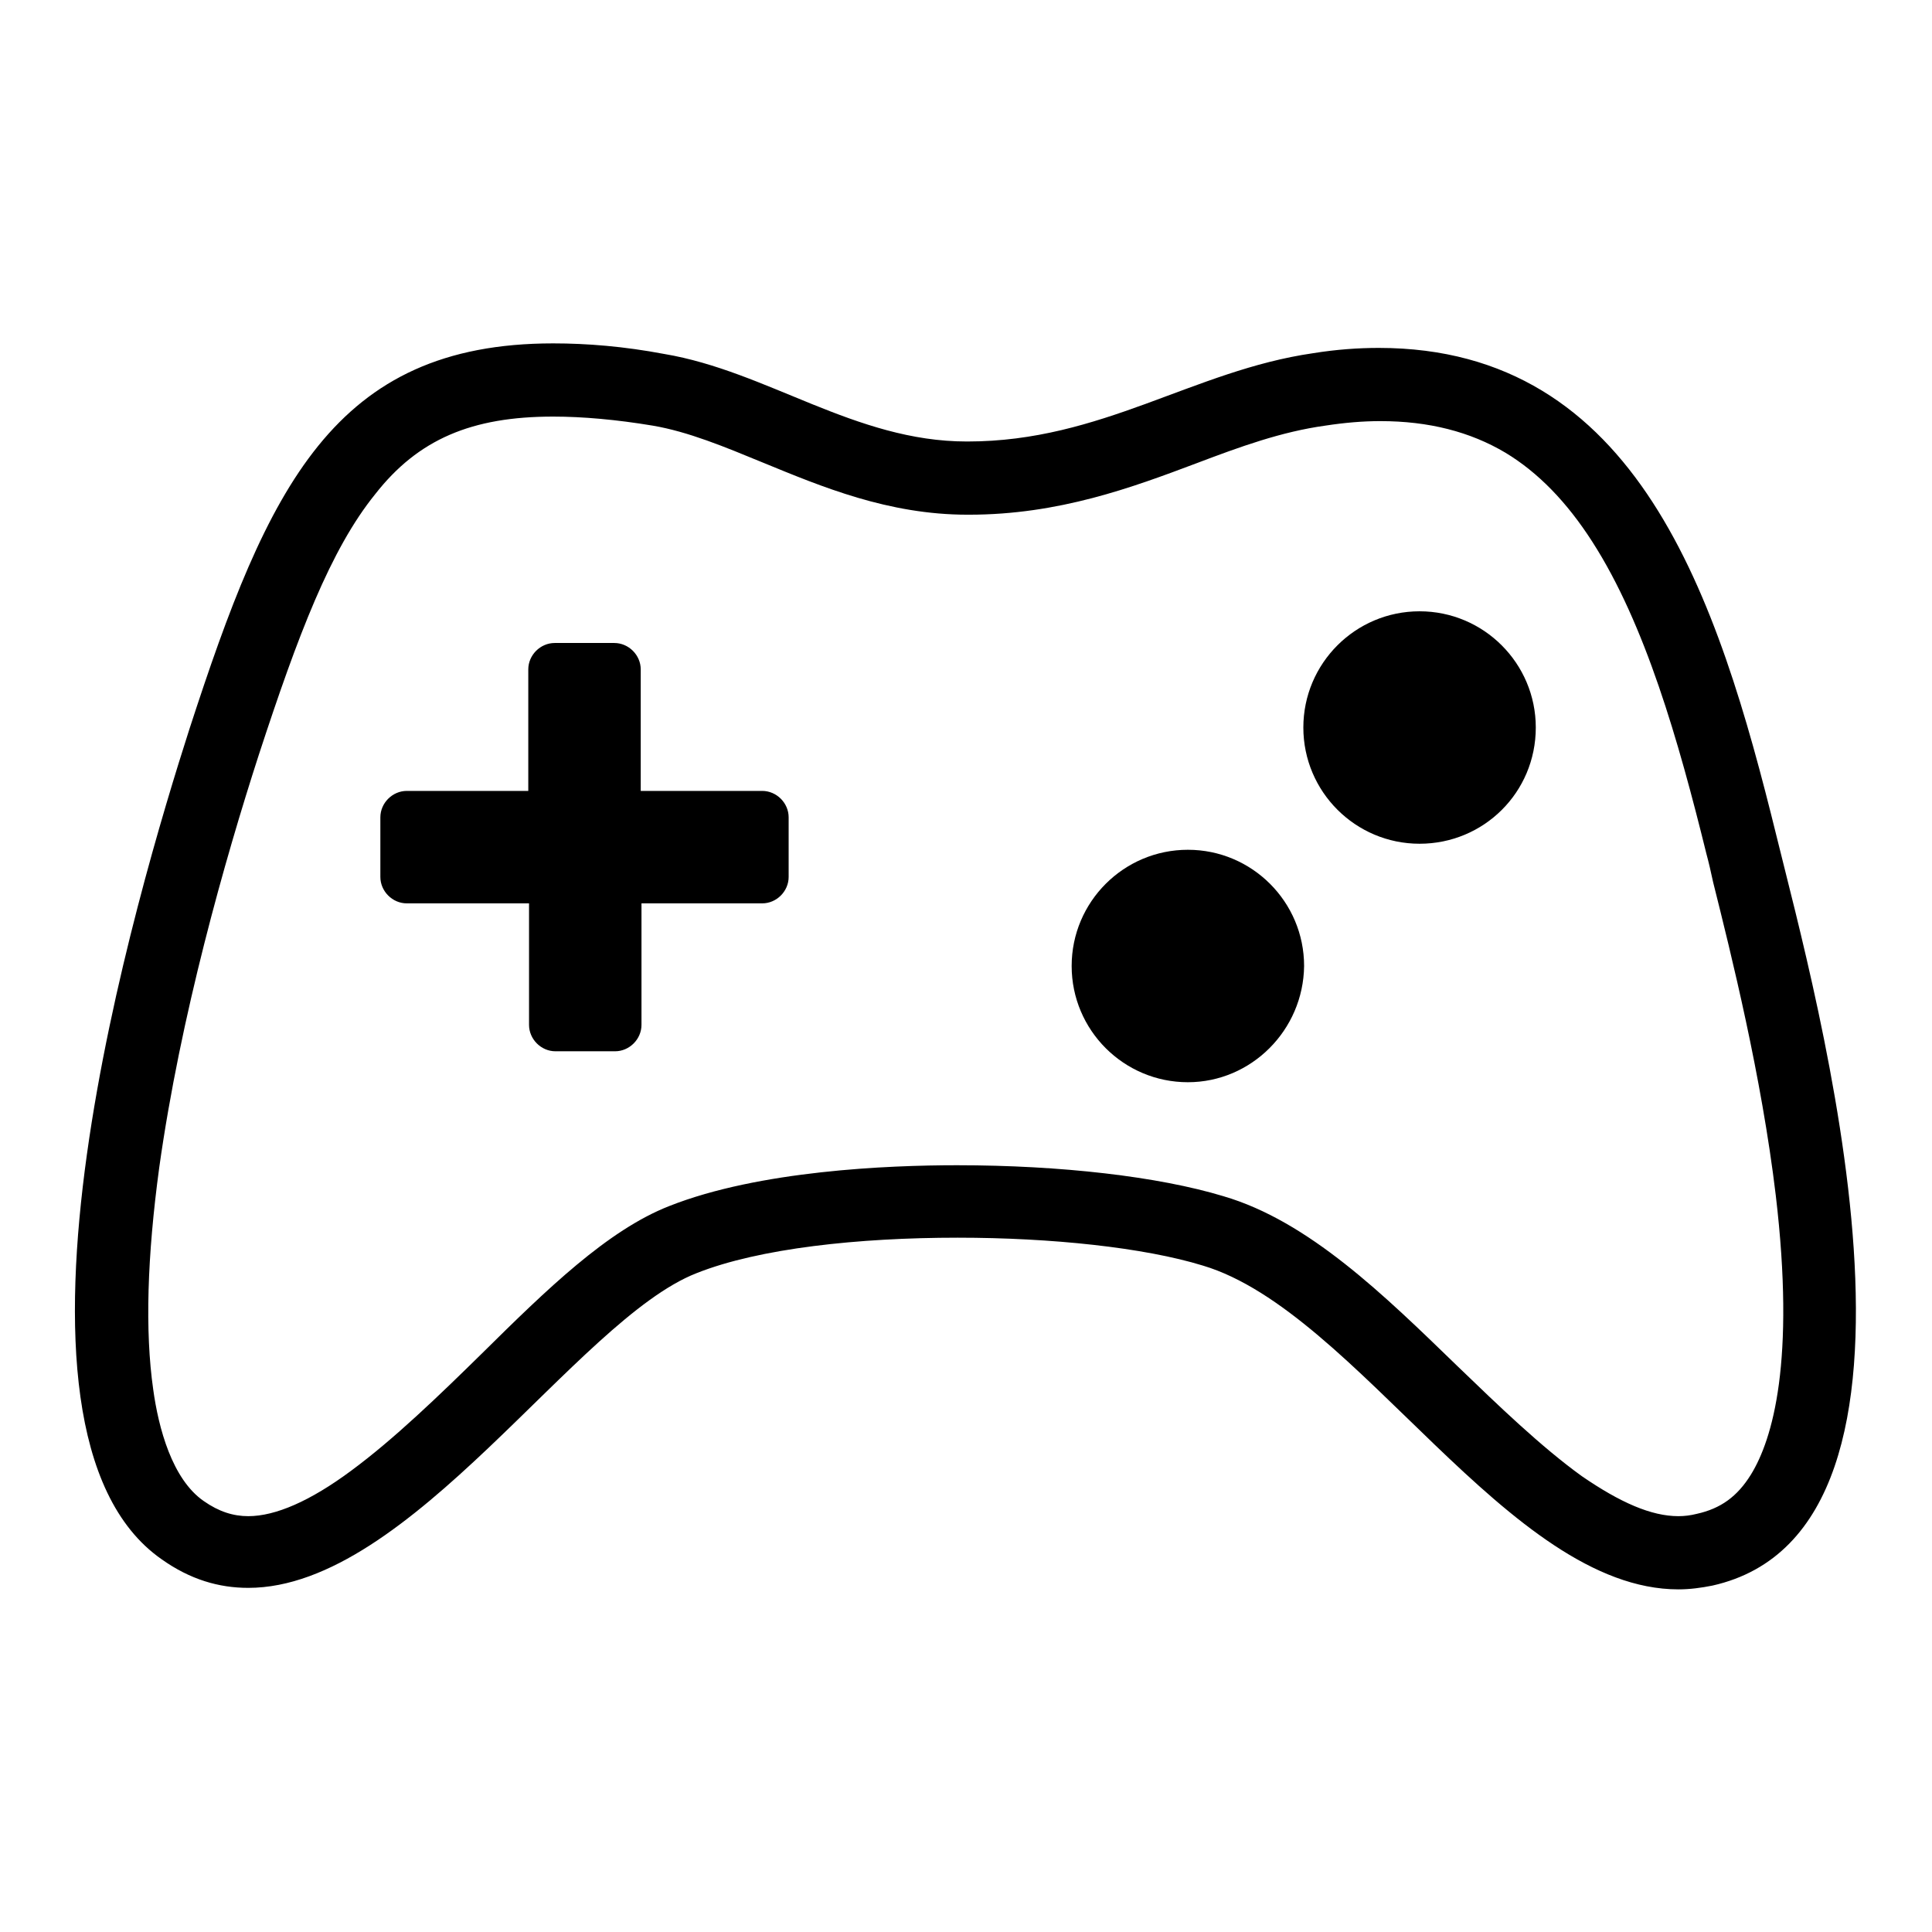 <?xml version="1.0" encoding="utf-8"?>
<!-- Svg Vector Icons : http://www.onlinewebfonts.com/icon -->
<!DOCTYPE svg PUBLIC "-//W3C//DTD SVG 1.1//EN" "http://www.w3.org/Graphics/SVG/1.1/DTD/svg11.dtd">
<svg version="1.1" xmlns="http://www.w3.org/2000/svg" xmlns:xlink="http://www.w3.org/1999/xlink" x="0px" y="0px" viewBox="0 0 256 256" enable-background="new 0 0 256 256" xml:space="preserve">
<g><g><path fill="#000000" d="M104.5,116.2c0,1.9-1.6,3.5-3.5,3.5h-16v16.1c0,1.9-1.6,3.5-3.5,3.5h-7.9c-1.9,0-3.5-1.6-3.5-3.5v-16.1H53.9c-1.9,0-3.5-1.6-3.5-3.5v-7.9c0-1.9,1.6-3.5,3.5-3.5h16.1V88.7c0-1.9,1.6-3.5,3.5-3.5h7.9c1.9,0,3.5,1.6,3.5,3.5v16.1H101c1.9,0,3.5,1.6,3.5,3.5L104.5,116.2L104.5,116.2z M157.4,143.4c-8.5,0-15.4-6.9-15.4-15.4c0-8.5,6.9-15.4,15.4-15.4s15.4,6.9,15.4,15.4C172.7,136.5,165.8,143.4,157.4,143.4z M188.1,111.8c-8.5,0-15.4-6.9-15.4-15.4c0-8.5,6.9-15.4,15.4-15.4c8.5,0,15.4,6.9,15.4,15.4C203.5,105,196.6,111.8,188.1,111.8z"/><path fill="#000000" d="M73.3,55.2c3.9,0,8.4,0.4,13.2,1.2c4.7,0.8,9.5,2.8,14.6,4.9c7.8,3.2,16.6,6.9,27.1,6.9h0.2c11.9,0,21.6-3.6,30.1-6.8c5.8-2.2,11.3-4.2,17.1-5c2.6-0.4,5-0.6,7.3-0.6c6.4,0,11.9,1.4,16.6,4.2c4.3,2.6,8.1,6.5,11.5,11.8c7,10.9,11.4,26.3,15.1,41.3c0.3,1.1,0.6,2.4,0.9,3.8c2.4,9.6,6.4,25.6,8.3,41.5c2.6,22-0.4,32.3-3.3,37c-1.8,2.9-4,4.5-7.2,5.2c-0.8,0.2-1.6,0.3-2.4,0.3c-3.6,0-7.7-1.8-12.8-5.3c-5.4-3.9-11-9.3-16.5-14.6c-9.7-9.4-19.7-19.2-31-22.5c-8.6-2.6-21.5-4.1-35.3-4.1c-9.1,0-26.2,0.7-38.1,5.4c-8.2,3.2-16.3,11.1-24.8,19.5c-5.7,5.6-11.7,11.4-17.4,15.6c-5.4,4-10,6-13.6,6c-2,0-3.9-0.6-5.9-2c-4.2-2.9-6-9.7-6.7-14.8c-1.1-7.7-0.8-17.6,0.8-29.4c2.8-20,8.7-40.8,13.2-54.7c5.2-15.9,9.5-27.2,15.4-34.5C55.4,58.2,62.5,55.2,73.3,55.2 M73.3,45.5c-29.1,0-37.8,19.1-48.2,51.1c-6.7,20.9-28.3,92.8-3.7,110c3.8,2.7,7.6,3.8,11.5,3.8c21.5,0,43.5-35.5,59.4-41.7c8.3-3.3,21.5-4.7,34.6-4.7c12.4,0,24.7,1.3,32.5,3.7c20.4,6.1,40.5,42.9,63,42.9c1.5,0,3-0.2,4.5-0.5c33.5-7.5,13.6-78.5,8.5-99.3c-7.8-31.7-18.4-64.7-52.7-64.7c-2.7,0-5.6,0.2-8.7,0.7c-15.9,2.3-28,11.7-45.8,11.7c0,0-0.1,0-0.1,0c-14.8,0-26.4-9.3-40.1-11.6C82.7,45.9,77.8,45.5,73.3,45.5L73.3,45.5z"/></g></g>
</svg>